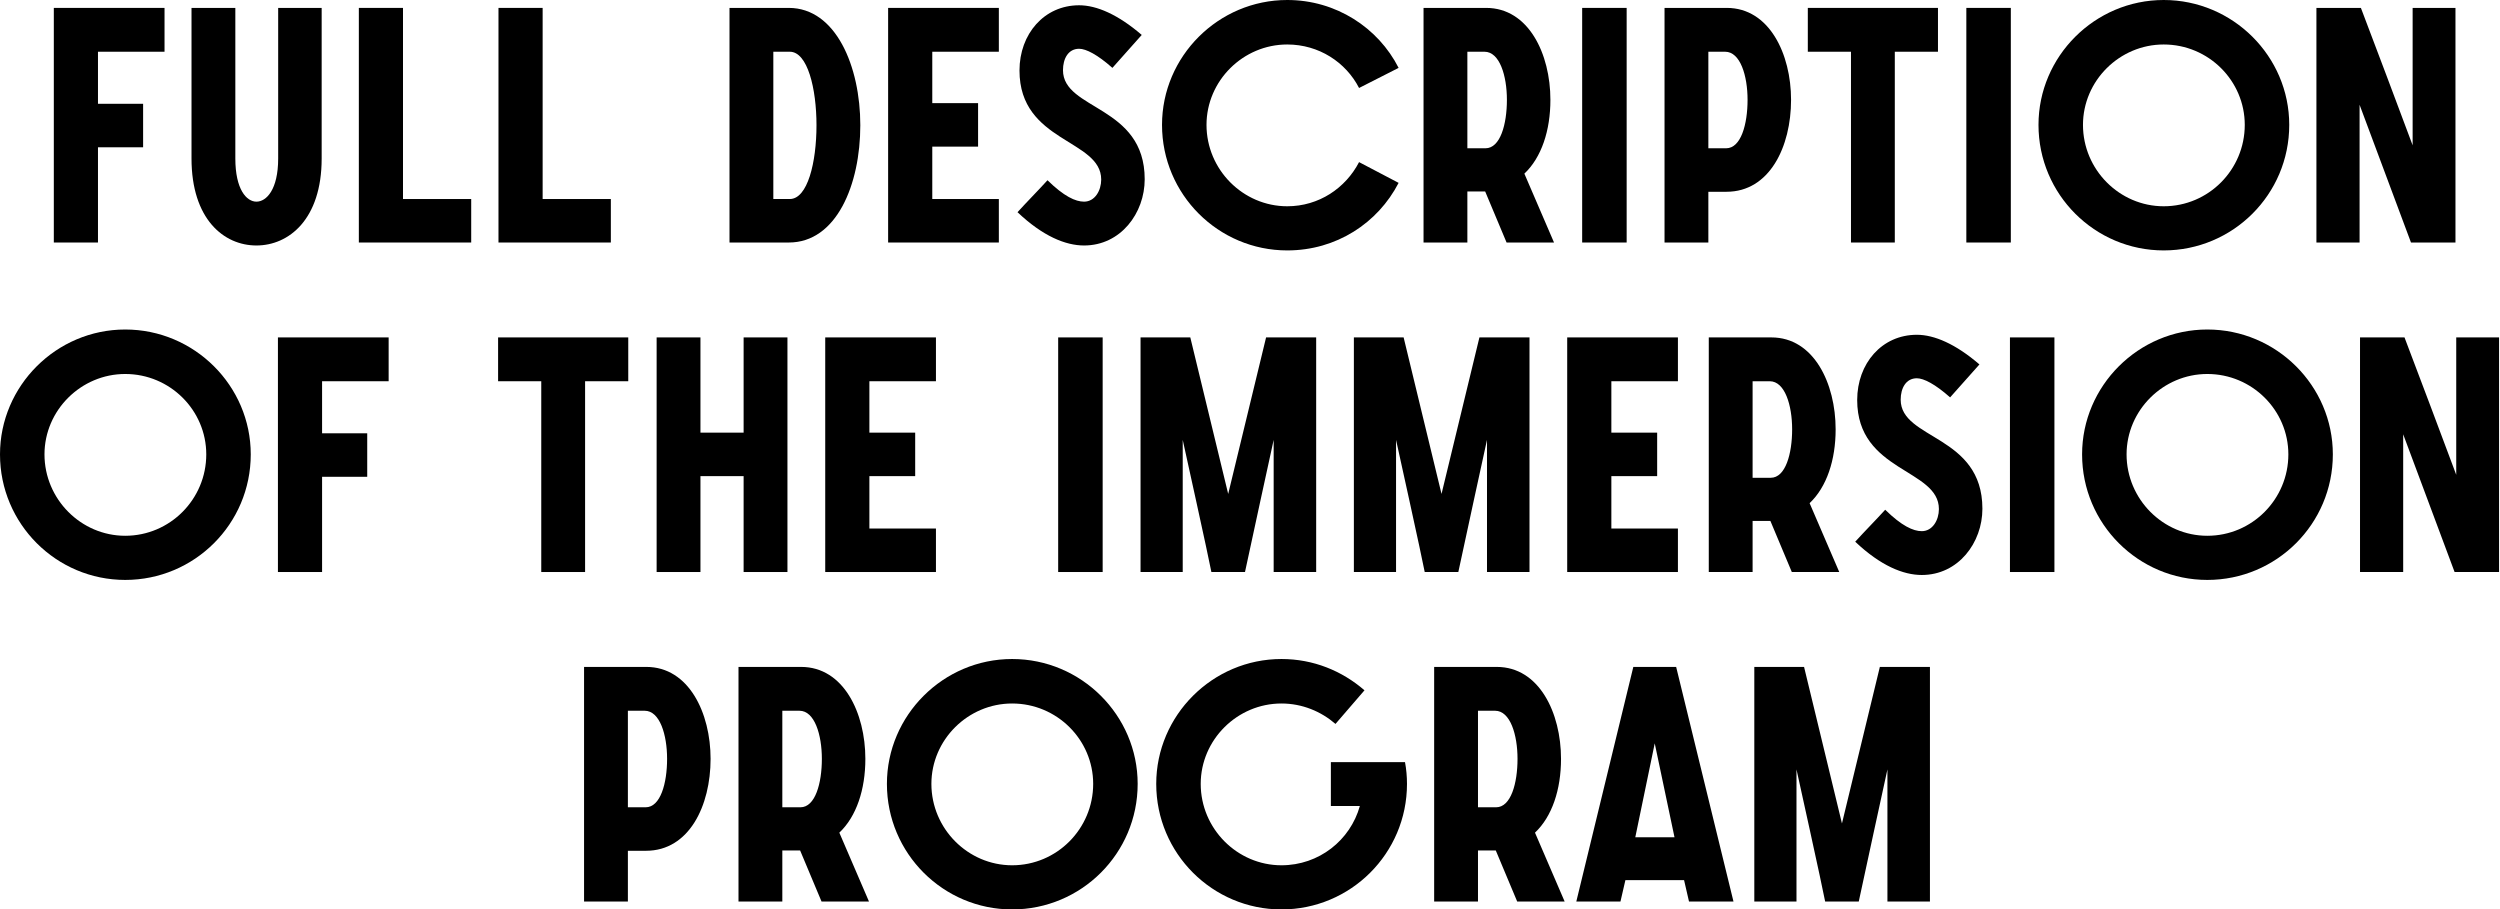 <?xml version="1.0" encoding="UTF-8"?> <svg xmlns="http://www.w3.org/2000/svg" width="668" height="243" viewBox="0 0 668 243" fill="none"> <path d="M14.38 64.8H26.178V39.356H38.24V27.734H26.178V13.823H43.962V2.113H14.38V64.8Z" fill="black"></path> <path d="M51.172 42.349C51.172 58.549 59.8 65.593 68.517 65.593C77.145 65.593 85.949 58.637 85.949 42.349V2.113H74.328V42.349C74.328 50.713 71.158 53.883 68.517 53.883C65.875 53.883 62.882 50.625 62.882 42.349V2.113H51.172V42.349Z" fill="black"></path> <path d="M95.883 64.8H125.906V53.178H107.681V2.113H95.883V64.8Z" fill="black"></path> <path d="M133.195 64.8H163.218V53.178H144.993V2.113H133.195V64.8Z" fill="black"></path> <path d="M194.923 64.8H210.771C223.537 64.8 229.876 49.305 229.876 33.457C229.876 17.785 223.361 2.113 210.771 2.113H194.923V64.8ZM206.633 53.178V13.823H211.035C215.789 13.823 218.166 23.684 218.166 33.457C218.166 43.406 215.789 53.178 211.035 53.178H206.633Z" fill="black"></path> <path d="M237.308 64.8H266.891V53.178H249.106V39.179H261.344V27.558H249.106V13.823H266.891V2.113H237.308V64.8Z" fill="black"></path> <path d="M271.879 56.7C278.658 63.127 284.733 65.593 289.663 65.593C299.436 65.593 305.864 56.964 305.864 47.896C305.864 28.086 284.029 29.495 284.029 18.753C284.029 15.672 285.437 13.03 288.343 13.03C290.192 13.03 293.273 14.615 297.235 18.137L305.071 9.333C298.732 3.874 293.009 1.409 288.343 1.409C279.01 1.409 272.407 9.069 272.407 18.841C272.407 38.123 294.242 37.154 294.242 47.984C294.242 50.889 292.569 53.883 289.663 53.883C287.374 53.883 284.293 52.474 279.891 48.16C277.249 51.066 274.52 53.795 271.879 56.7Z" fill="black"></path> <path d="M363.143 43.318C359.533 50.273 352.402 55.115 343.95 55.115C332.152 55.115 322.379 45.343 322.379 33.369C322.379 21.571 332.152 11.886 343.95 11.886C352.402 11.886 359.622 16.64 363.143 23.508L373.709 18.137C368.25 7.396 356.98 0 343.95 0C325.549 0 310.493 15.056 310.493 33.369C310.493 51.946 325.549 66.913 343.95 66.913C357.068 66.913 368.162 59.606 373.709 48.864L363.143 43.318Z" fill="black"></path> <path d="M380.37 64.8H392.08V51.154H396.834L402.557 64.8H415.235L407.311 46.399C411.89 42.085 414.267 34.865 414.267 26.677C414.267 14.439 408.456 2.113 397.098 2.113H380.37V64.8ZM392.08 39.62V13.823H396.658C400.708 13.823 402.645 20.25 402.645 26.677C402.645 33.193 400.884 39.62 396.922 39.62H392.08Z" fill="black"></path> <path d="M422.755 64.8H434.641V2.113H422.755V64.8Z" fill="black"></path> <path d="M444.763 64.8H456.473V51.242H461.315C472.849 51.242 478.572 39.179 478.572 26.677C478.572 14.439 472.761 2.113 461.403 2.113H444.763V64.8ZM456.473 39.62V13.823H460.963C465.013 13.823 466.95 20.25 466.95 26.677C466.95 33.193 465.189 39.62 461.227 39.62H456.473Z" fill="black"></path> <path d="M494.581 64.8H506.291V13.823H517.825V2.113H483.047V13.823H494.581V64.8Z" fill="black"></path> <path d="M525.406 64.8H537.292V2.113H525.406V64.8Z" fill="black"></path> <path d="M544.685 33.369C544.685 51.946 559.74 66.913 578.141 66.913C596.631 66.913 611.686 51.946 611.686 33.369C611.686 15.056 596.631 0 578.141 0C559.74 0 544.685 15.056 544.685 33.369ZM599.8 33.369C599.8 45.343 590.115 55.115 578.141 55.115C566.343 55.115 556.571 45.343 556.571 33.369C556.571 21.571 566.343 11.886 578.141 11.886C590.115 11.886 599.8 21.571 599.8 33.369Z" fill="black"></path> <path d="M656.101 2.113H644.655V38.827C640.077 26.589 635.499 14.351 630.833 2.113H618.947V64.8H630.48V27.998L644.215 64.8H656.101V2.113Z" fill="black"></path> <path d="M0 121.413C0 139.99 15.056 154.957 33.457 154.957C51.946 154.957 67.001 139.99 67.001 121.413C67.001 103.099 51.946 88.044 33.457 88.044C15.056 88.044 0 103.099 0 121.413ZM55.115 121.413C55.115 133.386 45.431 143.159 33.457 143.159C21.659 143.159 11.886 133.386 11.886 121.413C11.886 109.615 21.659 99.93 33.457 99.93C45.431 99.93 55.115 109.615 55.115 121.413Z" fill="black"></path> <path d="M74.262 152.844H86.06V127.399H98.122V115.778H86.06V101.867H103.845V90.157H74.262V152.844Z" fill="black"></path> <path d="M144.626 152.844H156.336V101.867H167.87V90.157H133.092V101.867H144.626V152.844Z" fill="black"></path> <path d="M175.451 152.844H187.161V127.223H198.695V152.844H210.405V90.157H198.695V115.602H187.161V90.157H175.451V152.844Z" fill="black"></path> <path d="M220.502 152.844H250.085V141.222H232.3V127.223H244.538V115.602H232.3V101.867H250.085V90.157H220.502V152.844Z" fill="black"></path> <path d="M282.745 152.844H294.631V90.157H282.745V152.844Z" fill="black"></path> <path d="M304.753 152.844H316.023V117.539C316.023 117.539 323.066 149.41 323.683 152.844H332.663C333.368 149.41 340.323 117.539 340.323 117.539V152.844H351.681V90.157H338.298L328.173 131.978L318.048 90.157H304.753V152.844Z" fill="black"></path> <path d="M361.755 152.844H373.025V117.539C373.025 117.539 380.068 149.41 380.685 152.844H389.665C390.369 149.41 397.325 117.539 397.325 117.539V152.844H408.683V90.157H395.3L385.175 131.978L375.05 90.157H361.755V152.844Z" fill="black"></path> <path d="M418.757 152.844H448.34V141.222H430.555V127.223H442.793V115.602H430.555V101.867H448.34V90.157H418.757V152.844Z" fill="black"></path> <path d="M456.585 152.844H468.295V139.197H473.049L478.772 152.844H491.451L483.527 134.443C488.105 130.129 490.482 122.909 490.482 114.721C490.482 102.483 484.671 90.157 473.314 90.157H456.585V152.844ZM468.295 127.664V101.867H472.873C476.923 101.867 478.86 108.294 478.86 114.721C478.86 121.236 477.099 127.664 473.137 127.664H468.295Z" fill="black"></path> <path d="M495.713 144.744C502.492 151.171 508.567 153.637 513.498 153.637C523.271 153.637 529.698 145.008 529.698 135.94C529.698 116.13 507.863 117.539 507.863 106.797C507.863 103.716 509.272 101.074 512.177 101.074C514.026 101.074 517.107 102.659 521.069 106.181L528.905 97.376C522.566 91.918 516.843 89.453 512.177 89.453C502.844 89.453 496.241 97.112 496.241 106.885C496.241 126.167 518.076 125.198 518.076 136.028C518.076 138.933 516.403 141.927 513.498 141.927C511.209 141.927 508.127 140.518 503.725 136.204C501.083 139.109 498.354 141.839 495.713 144.744Z" fill="black"></path> <path d="M537.057 152.844H548.942V90.157H537.057V152.844Z" fill="black"></path> <path d="M556.335 121.413C556.335 139.99 571.39 154.957 589.792 154.957C608.281 154.957 623.336 139.99 623.336 121.413C623.336 103.099 608.281 88.044 589.792 88.044C571.39 88.044 556.335 103.099 556.335 121.413ZM611.45 121.413C611.45 133.386 601.766 143.159 589.792 143.159C577.994 143.159 568.221 133.386 568.221 121.413C568.221 109.615 577.994 99.93 589.792 99.93C601.766 99.93 611.45 109.615 611.45 121.413Z" fill="black"></path> <path d="M667.751 90.157H656.306V126.871C651.727 114.633 647.149 102.395 642.483 90.157H630.597V152.844H642.131V116.042L655.866 152.844H667.751V90.157Z" fill="black"></path> <path d="M156.06 240.888H167.77V227.329H172.612C184.146 227.329 189.869 215.267 189.869 202.765C189.869 190.527 184.058 178.201 172.7 178.201H156.06V240.888ZM167.77 215.707V189.911H172.26C176.31 189.911 178.247 196.338 178.247 202.765C178.247 209.28 176.486 215.707 172.524 215.707H167.77Z" fill="black"></path> <path d="M197.327 240.888H209.037V227.241H213.791L219.514 240.888H232.192L224.269 222.487C228.847 218.173 231.224 210.953 231.224 202.765C231.224 190.527 225.413 178.201 214.055 178.201H197.327V240.888ZM209.037 215.707V189.911H213.615C217.665 189.911 219.602 196.338 219.602 202.765C219.602 209.28 217.841 215.707 213.879 215.707H209.037Z" fill="black"></path> <path d="M236.983 209.456C236.983 228.034 252.038 243.001 270.44 243.001C288.929 243.001 303.984 228.034 303.984 209.456C303.984 191.143 288.929 176.088 270.44 176.088C252.038 176.088 236.983 191.143 236.983 209.456ZM292.098 209.456C292.098 221.43 282.414 231.203 270.44 231.203C258.642 231.203 248.869 221.43 248.869 209.456C248.869 197.658 258.642 187.974 270.44 187.974C282.414 187.974 292.098 197.658 292.098 209.456Z" fill="black"></path> <path d="M355.609 215.355H363.356C360.803 224.512 352.439 231.203 342.402 231.203C330.604 231.203 320.831 221.43 320.831 209.456C320.831 197.658 330.604 187.974 342.402 187.974C347.949 187.974 352.967 190.087 356.841 193.432L364.589 184.452C358.602 179.257 350.942 176.088 342.402 176.088C324.001 176.088 308.945 191.143 308.945 209.456C308.945 228.034 324.001 243.001 342.402 243.001C360.891 243.001 375.947 228.034 375.947 209.456C375.947 207.519 375.771 205.494 375.418 203.645H355.609V215.355Z" fill="black"></path> <path d="M383.207 240.888H394.917V227.241H399.671L405.394 240.888H418.073L410.149 222.487C414.727 218.173 417.104 210.953 417.104 202.765C417.104 190.527 411.293 178.201 399.936 178.201H383.207V240.888ZM394.917 215.707V189.911H399.495C403.545 189.911 405.482 196.338 405.482 202.765C405.482 209.28 403.721 215.707 399.76 215.707H394.917Z" fill="black"></path> <path d="M421.19 240.888H432.988L434.309 235.165H449.981L451.301 240.888H463.187L447.868 178.201H436.422L421.19 240.888ZM436.95 223.719L442.145 198.627L447.427 223.719H436.95Z" fill="black"></path> <path d="M468.751 240.888H480.021V205.582C480.021 205.582 487.065 237.454 487.681 240.888H496.661C497.366 237.454 504.321 205.582 504.321 205.582V240.888H515.679V178.201H502.296L492.171 220.022L482.046 178.201H468.751V240.888Z" fill="black"></path> </svg> 